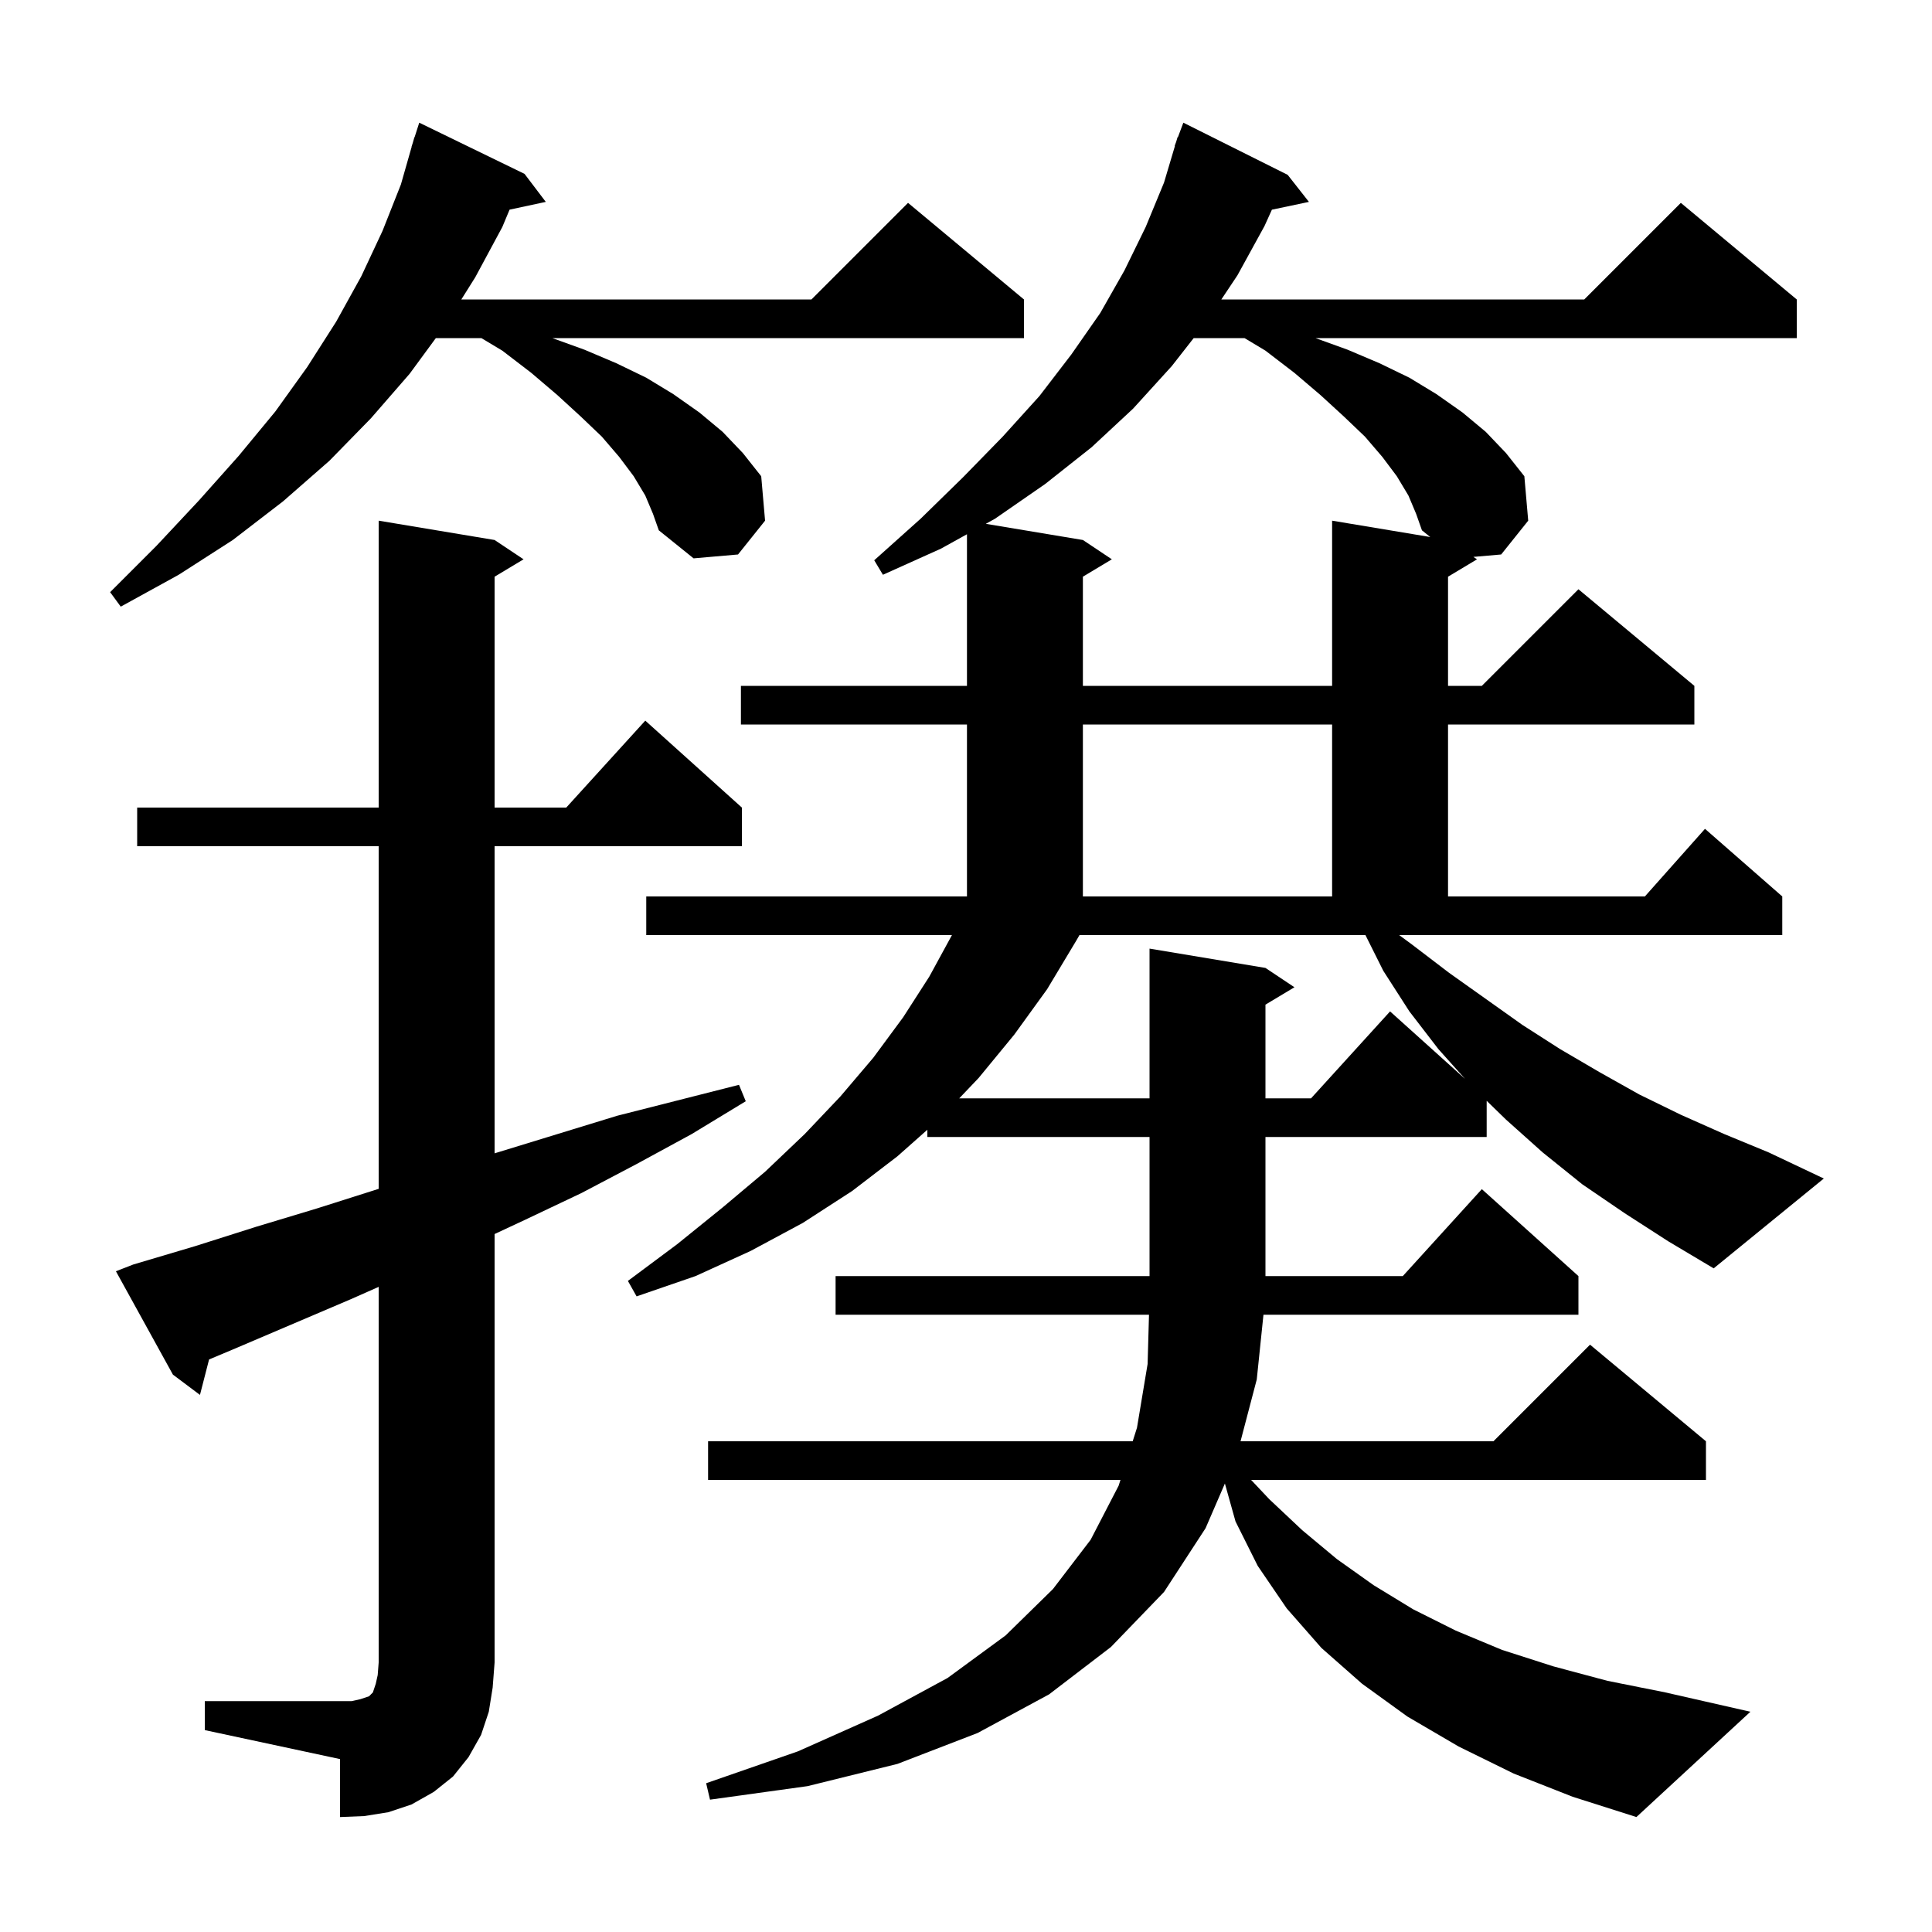 <svg xmlns="http://www.w3.org/2000/svg" xmlns:xlink="http://www.w3.org/1999/xlink" version="1.1" baseProfile="full" viewBox="0 0 200 200" width="200" height="200"><g fill="currentColor"><path d="M 146.2 97.8 L 150.0 100.7 L 157.6 106.1 L 161.5 108.6 L 165.6 111.0 L 169.7 113.3 L 174.0 115.4 L 178.5 117.4 L 183.1 119.3 L 188.8 122.0 L 177.4 131.3 L 172.7 128.5 L 168.2 125.6 L 163.8 122.6 L 159.7 119.3 L 155.9 115.9 L 153.9 113.956 L 153.9 117.7 L 131.0 117.7 L 131.0 132.1 L 145.218 132.1 L 153.4 123.1 L 163.4 132.1 L 163.4 136.1 L 130.793 136.1 L 130.1 142.8 L 128.42 149.2 L 154.6 149.2 L 164.6 139.2 L 176.6 149.2 L 176.6 153.2 L 129.514 153.2 L 131.4 155.2 L 134.8 158.4 L 138.4 161.4 L 142.2 164.1 L 146.3 166.6 L 150.7 168.8 L 155.5 170.8 L 160.8 172.5 L 166.4 174.0 L 172.4 175.2 L 181.2 177.2 L 169.4 188.1 L 162.8 186.0 L 156.7 183.6 L 151.0 180.8 L 145.7 177.7 L 141.0 174.3 L 136.8 170.6 L 133.2 166.5 L 130.2 162.1 L 127.9 157.5 L 126.801 153.574 L 124.8 158.2 L 120.5 164.8 L 115.0 170.5 L 108.6 175.4 L 101.2 179.4 L 92.9 182.6 L 83.6 184.9 L 73.5 186.3 L 73.1 184.6 L 82.6 181.3 L 90.9 177.6 L 98.1 173.7 L 104.1 169.3 L 109.0 164.5 L 112.9 159.4 L 115.8 153.8 L 115.99 153.2 L 73.3 153.2 L 73.3 149.2 L 117.257 149.2 L 117.7 147.8 L 118.8 141.2 L 118.944 136.1 L 86.5 136.1 L 86.5 132.1 L 119.0 132.1 L 119.0 117.7 L 96.0 117.7 L 96.0 116.952 L 92.9 119.7 L 88.2 123.3 L 83.1 126.6 L 77.7 129.5 L 72.0 132.1 L 65.9 134.2 L 65.0 132.6 L 70.1 128.8 L 74.8 125.0 L 79.2 121.3 L 83.3 117.4 L 87.0 113.5 L 90.4 109.5 L 93.5 105.3 L 96.2 101.1 L 98.545 96.8 L 66.9 96.8 L 66.9 92.8 L 100.1 92.8 L 100.1 75.0 L 76.7 75.0 L 76.7 71.0 L 100.1 71.0 L 100.1 55.305 L 97.4 56.8 L 91.4 59.5 L 90.5 58.0 L 95.3 53.7 L 99.7 49.4 L 103.8 45.2 L 107.6 41.0 L 110.9 36.7 L 113.9 32.4 L 116.4 28.0 L 118.6 23.5 L 120.5 18.9 L 121.63 15.108 L 121.6 15.1 L 121.755 14.686 L 121.9 14.2 L 121.933 14.211 L 122.5 12.7 L 133.3 18.1 L 135.5 20.9 L 131.667 21.707 L 130.9 23.4 L 128.1 28.5 L 126.433 31.0 L 164.0 31.0 L 174.0 21.0 L 186.0 31.0 L 186.0 35.0 L 136.177 35.0 L 139.5 36.2 L 142.8 37.6 L 145.9 39.1 L 148.7 40.8 L 151.4 42.7 L 153.8 44.7 L 155.9 46.9 L 157.8 49.3 L 158.2 53.9 L 155.4 57.4 L 152.525 57.65 L 152.9 57.9 L 149.9 59.7 L 149.9 71.0 L 153.4 71.0 L 163.4 61.0 L 175.4 71.0 L 175.4 75.0 L 149.9 75.0 L 149.9 92.8 L 170.278 92.8 L 176.5 85.8 L 184.5 92.8 L 184.5 96.8 L 144.843 96.8 Z M 21.2 176.1 L 36.4 176.1 L 37.3 175.9 L 38.2 175.6 L 38.6 175.2 L 38.9 174.3 L 39.1 173.4 L 39.2 172.1 L 39.2 133.216 L 36.3 134.5 L 24.1 139.7 L 21.644 140.73 L 20.7 144.4 L 17.9 142.3 L 12.0 131.6 L 13.8 130.9 L 20.2 129.0 L 26.5 127.0 L 32.8 125.1 L 39.1 123.1 L 39.2 123.069 L 39.2 87.6 L 14.2 87.6 L 14.2 83.6 L 39.2 83.6 L 39.2 53.9 L 51.2 55.9 L 54.2 57.9 L 51.2 59.7 L 51.2 83.6 L 58.618 83.6 L 66.8 74.6 L 76.8 83.6 L 76.8 87.6 L 51.2 87.6 L 51.2 119.392 L 63.9 115.5 L 76.5 112.3 L 77.2 114.0 L 71.6 117.4 L 65.9 120.5 L 60.2 123.5 L 54.3 126.3 L 51.2 127.747 L 51.2 172.1 L 51.0 174.7 L 50.6 177.2 L 49.8 179.6 L 48.5 181.9 L 46.9 183.9 L 44.9 185.5 L 42.6 186.8 L 40.2 187.6 L 37.7 188.0 L 35.2 188.1 L 35.2 182.1 L 21.2 179.1 Z M 111.4 97.4 L 108.4 102.4 L 105.0 107.1 L 101.3 111.6 L 99.3 113.7 L 119.0 113.7 L 119.0 98.2 L 131.0 100.2 L 134.0 102.2 L 131.0 104.0 L 131.0 113.7 L 135.718 113.7 L 143.9 104.7 L 151.657 111.681 L 148.9 108.6 L 145.9 104.7 L 143.2 100.5 L 141.35 96.8 L 111.746 96.8 Z M 112.1 75.0 L 112.1 92.8 L 137.9 92.8 L 137.9 75.0 Z M 145.8 51.3 L 144.6 49.3 L 143.1 47.3 L 141.3 45.2 L 139.1 43.1 L 136.7 40.9 L 134.0 38.6 L 131.0 36.3 L 128.833 35.0 L 123.57 35.0 L 121.3 37.9 L 117.3 42.3 L 113.0 46.3 L 108.2 50.1 L 103.0 53.7 L 102.051 54.225 L 112.1 55.9 L 115.1 57.9 L 112.1 59.7 L 112.1 71.0 L 137.9 71.0 L 137.9 53.9 L 148.061 55.593 L 147.2 54.9 L 146.6 53.2 Z M 66.8 51.3 L 65.6 49.3 L 64.1 47.3 L 62.3 45.2 L 60.1 43.1 L 57.7 40.9 L 55.0 38.6 L 52.0 36.3 L 49.833 35.0 L 45.118 35.0 L 42.4 38.7 L 38.4 43.3 L 34.1 47.7 L 29.3 51.9 L 24.1 55.9 L 18.5 59.5 L 12.5 62.8 L 11.4 61.3 L 16.2 56.5 L 20.6 51.8 L 24.7 47.2 L 28.5 42.6 L 31.8 38.0 L 34.8 33.3 L 37.4 28.6 L 39.6 23.9 L 41.5 19.1 L 42.613 15.203 L 42.6 15.2 L 42.733 14.783 L 42.9 14.2 L 42.918 14.206 L 43.4 12.7 L 54.3 18.0 L 56.5 20.9 L 52.751 21.703 L 52.0 23.5 L 49.2 28.7 L 47.757 31.0 L 84.0 31.0 L 94.0 21.0 L 106.0 31.0 L 106.0 35.0 L 57.177 35.0 L 60.5 36.2 L 63.8 37.6 L 66.9 39.1 L 69.7 40.8 L 72.4 42.7 L 74.8 44.7 L 76.9 46.9 L 78.8 49.3 L 79.2 53.9 L 76.4 57.4 L 71.8 57.8 L 68.2 54.9 L 67.6 53.2 Z "/></g></svg>